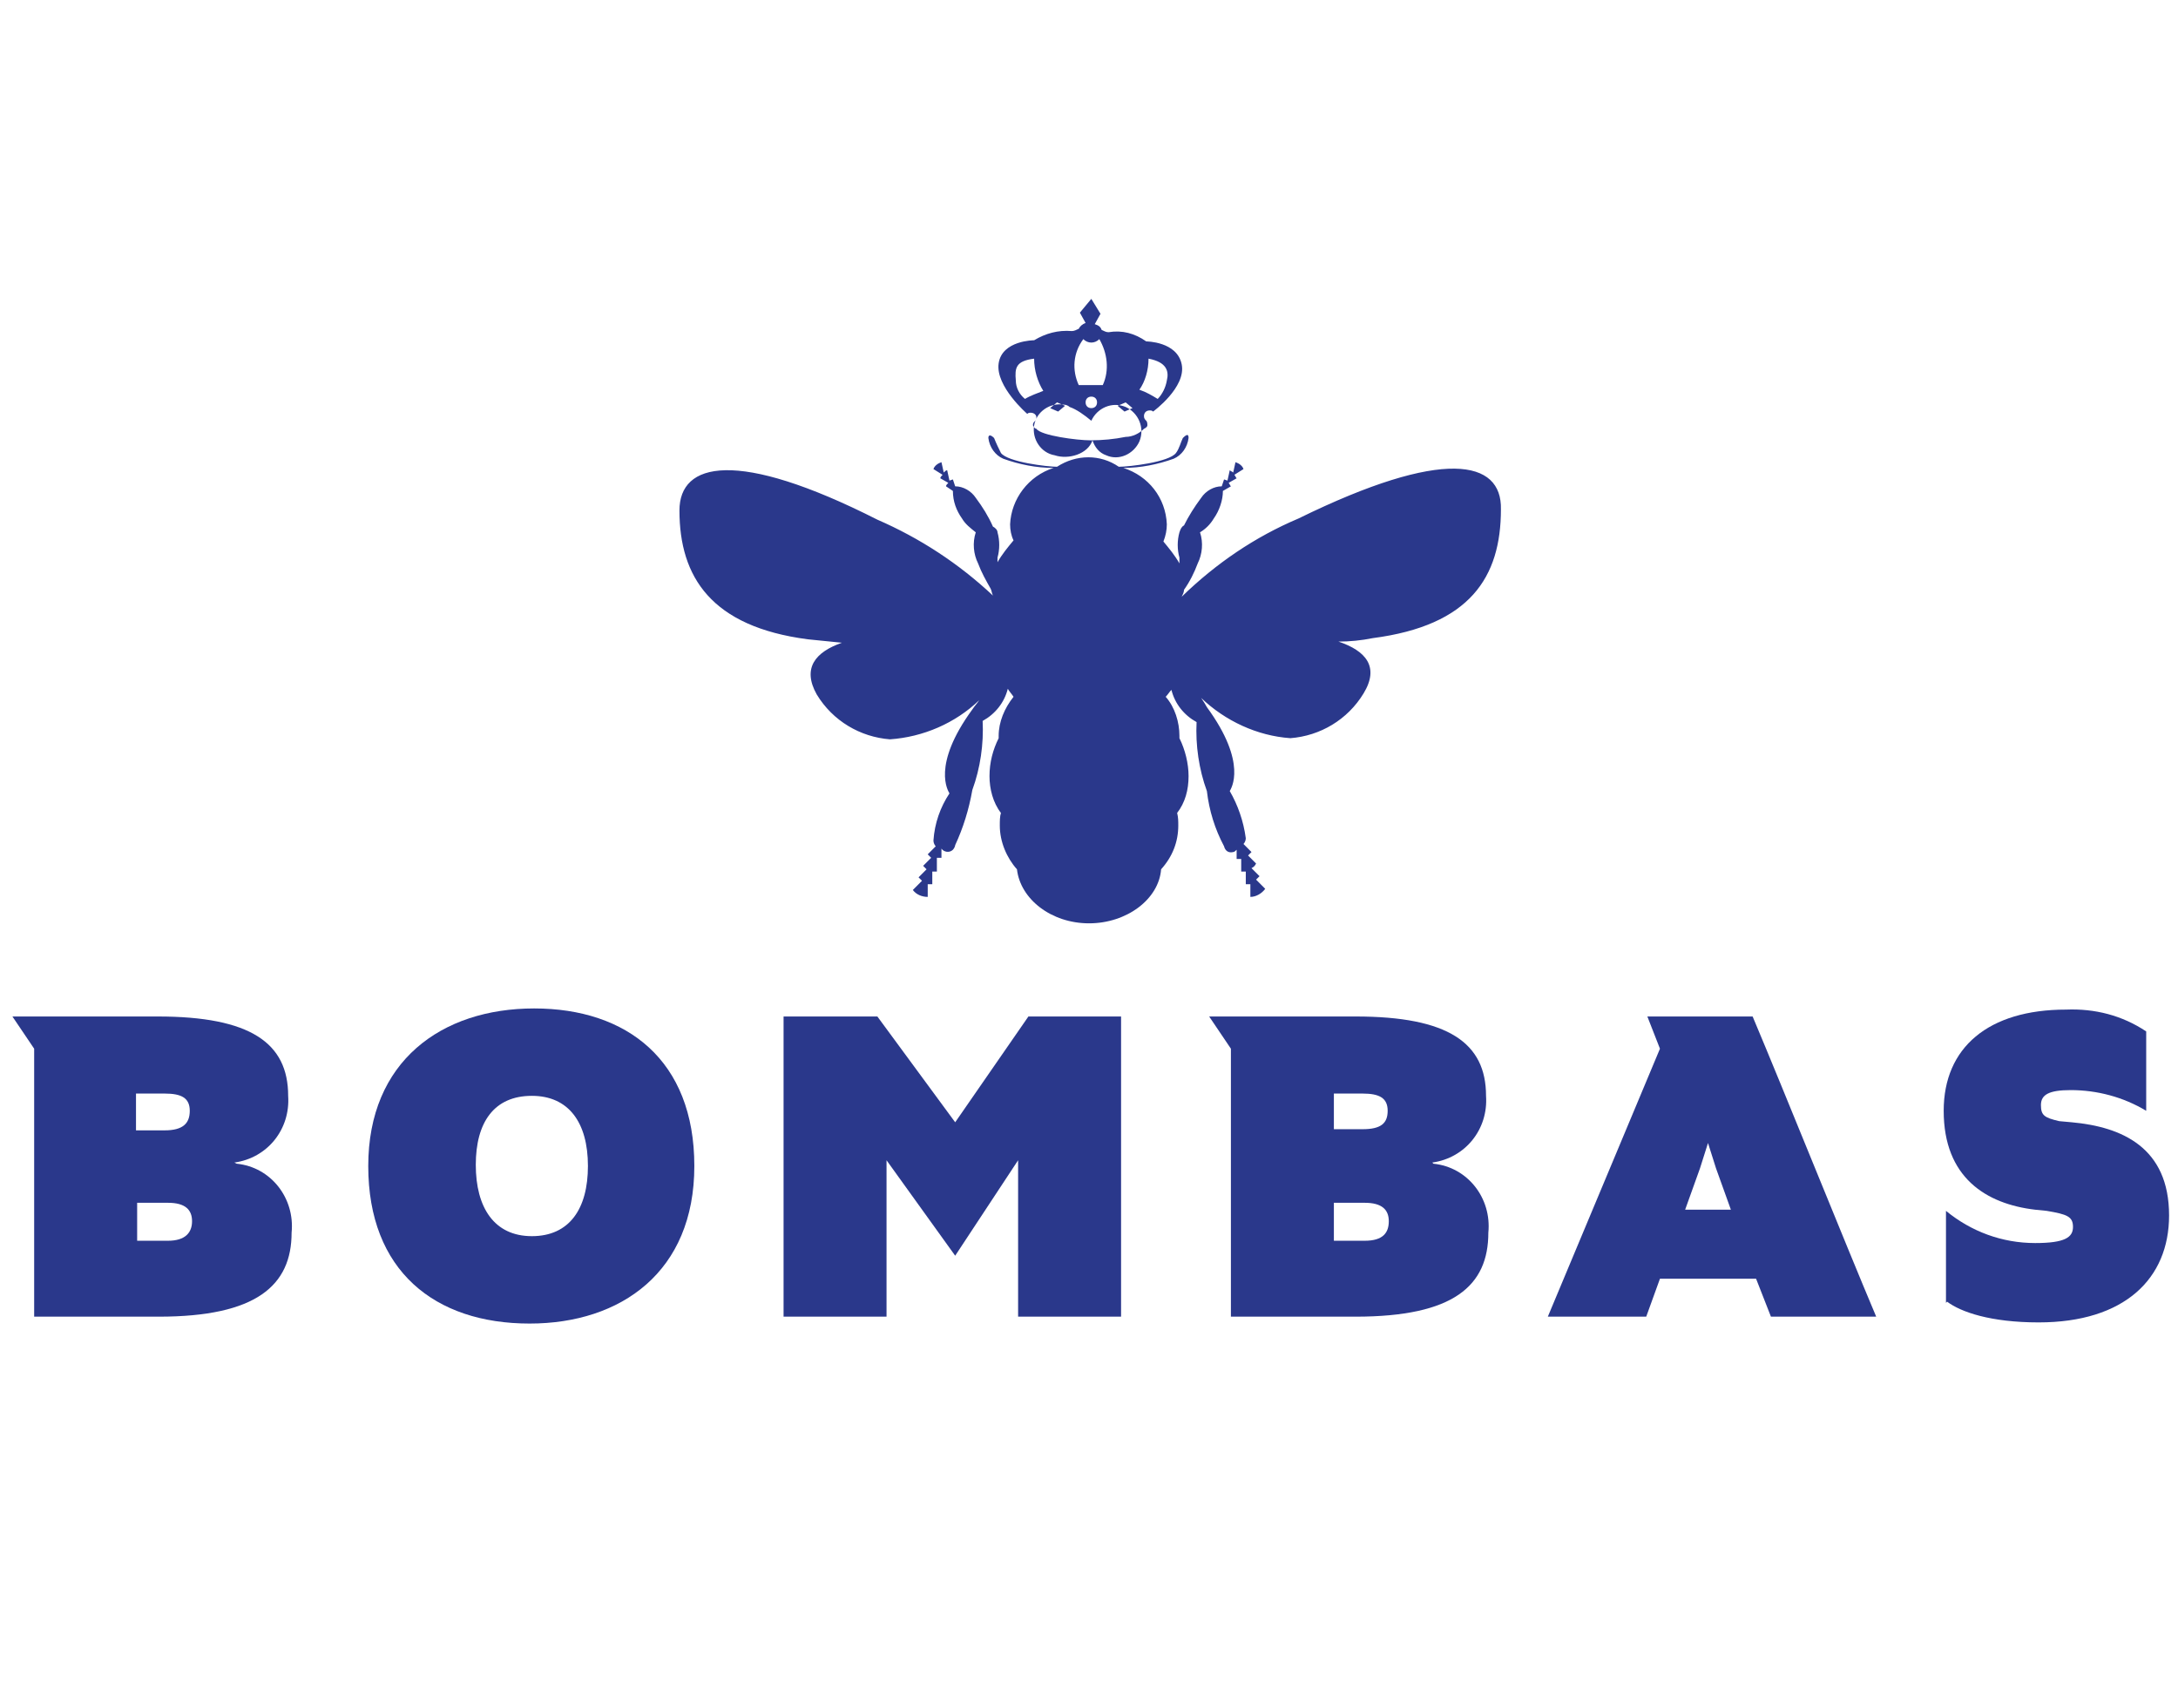 <svg xmlns="http://www.w3.org/2000/svg" width="102" height="80" viewBox="0 0 102 80" fill="none"><g clip-path="url(#clip0_1092_1151)"><path d="M60.807 24.29C58.771 25.151 56.949 26.391 55.342 27.953C55.395 27.845 55.449 27.737 55.449 27.63C55.717 27.253 55.931 26.822 56.092 26.391C56.306 25.96 56.36 25.421 56.199 24.936C56.467 24.774 56.681 24.559 56.842 24.29C57.11 23.913 57.271 23.428 57.271 22.997L57.646 22.781C57.592 22.727 57.592 22.673 57.539 22.619L57.914 22.404C57.86 22.35 57.86 22.296 57.807 22.242L58.235 21.973C58.182 21.811 58.021 21.704 57.86 21.65L57.753 22.135C57.7 22.081 57.646 22.081 57.592 22.027L57.485 22.512L57.325 22.458L57.217 22.781C56.842 22.781 56.467 22.997 56.253 23.32C55.931 23.751 55.663 24.182 55.449 24.613C55.342 24.667 55.288 24.774 55.235 24.936C55.128 25.313 55.128 25.744 55.235 26.121C55.235 26.229 55.235 26.283 55.235 26.391C55.02 26.014 54.753 25.69 54.485 25.367C54.592 25.098 54.645 24.828 54.645 24.559C54.592 23.32 53.788 22.296 52.609 21.919C53.413 21.919 54.217 21.758 54.967 21.488C55.342 21.327 55.61 20.95 55.663 20.518C55.663 20.357 55.61 20.303 55.395 20.518C55.288 20.734 55.235 21.003 55.074 21.219C54.753 21.65 52.877 21.865 52.395 21.865C51.538 21.273 50.413 21.273 49.502 21.865C49.073 21.865 47.198 21.65 46.876 21.219C46.769 21.003 46.662 20.788 46.555 20.518C46.394 20.357 46.287 20.357 46.287 20.518C46.34 20.95 46.608 21.327 46.983 21.488C47.733 21.758 48.537 21.919 49.341 21.919C48.162 22.296 47.358 23.374 47.305 24.559C47.305 24.828 47.358 25.098 47.466 25.313C47.198 25.636 46.93 25.96 46.715 26.337C46.715 26.283 46.715 26.175 46.715 26.121C46.823 25.744 46.823 25.313 46.715 24.936C46.715 24.828 46.608 24.721 46.501 24.667C46.287 24.182 46.019 23.751 45.697 23.32C45.483 22.997 45.108 22.781 44.733 22.781L44.626 22.458L44.465 22.512L44.358 22.027C44.304 22.027 44.251 22.081 44.197 22.135L44.09 21.65C43.929 21.704 43.769 21.811 43.715 21.973L44.144 22.242C44.09 22.296 44.036 22.35 44.036 22.404L44.411 22.619C44.358 22.673 44.304 22.727 44.304 22.781L44.626 22.997C44.626 23.482 44.786 23.913 45.054 24.29C45.215 24.559 45.429 24.721 45.697 24.936C45.537 25.421 45.59 25.96 45.805 26.391C45.965 26.822 46.18 27.199 46.394 27.576C46.447 27.683 46.447 27.791 46.501 27.899C44.894 26.391 43.072 25.205 41.089 24.343C34.499 21.003 31.82 21.65 31.82 23.913C31.82 27.037 33.32 29.354 37.821 29.946C38.357 30 38.893 30.054 39.428 30.108C38.196 30.539 37.553 31.293 38.25 32.532C39 33.771 40.286 34.525 41.679 34.633C43.233 34.525 44.733 33.879 45.858 32.801C45.751 32.963 45.644 33.071 45.537 33.232C43.608 35.872 44.411 37.057 44.465 37.165C44.036 37.811 43.769 38.566 43.715 39.374C43.715 39.481 43.769 39.589 43.822 39.643L43.447 40.02C43.501 40.074 43.554 40.128 43.608 40.182L43.233 40.559C43.286 40.613 43.34 40.667 43.393 40.721L43.018 41.098C43.072 41.151 43.126 41.205 43.179 41.259L42.75 41.69C42.911 41.906 43.179 42.014 43.447 42.014V41.421C43.501 41.421 43.608 41.421 43.661 41.421V40.828H43.876V40.182C43.929 40.182 44.036 40.182 44.09 40.182V39.751C44.197 39.913 44.465 39.966 44.626 39.805C44.679 39.751 44.733 39.643 44.733 39.589C45.108 38.781 45.376 37.919 45.537 37.003C45.912 35.98 46.072 34.849 46.019 33.771C46.608 33.448 47.037 32.909 47.198 32.263C47.251 32.37 47.358 32.478 47.466 32.64C47.037 33.178 46.769 33.825 46.769 34.471V34.579C46.501 35.118 46.34 35.71 46.34 36.357C46.34 36.95 46.501 37.596 46.876 38.081C46.823 38.242 46.823 38.458 46.823 38.673C46.823 39.428 47.144 40.182 47.626 40.721C47.787 42.121 49.234 43.252 51.002 43.252C52.77 43.252 54.27 42.121 54.377 40.721C54.913 40.128 55.181 39.428 55.181 38.673C55.181 38.458 55.181 38.296 55.128 38.081C55.503 37.596 55.663 37.003 55.663 36.357C55.663 35.764 55.503 35.118 55.235 34.579V34.471C55.235 33.825 55.02 33.125 54.592 32.64C54.699 32.532 54.753 32.424 54.86 32.316C55.02 32.963 55.449 33.502 56.038 33.825C55.985 34.902 56.146 36.034 56.521 37.057C56.628 37.973 56.896 38.835 57.325 39.643C57.378 39.859 57.539 39.966 57.753 39.913C57.807 39.913 57.86 39.859 57.914 39.805V40.236C57.967 40.236 58.075 40.236 58.128 40.236V40.828H58.343V41.421H58.557V42.014C58.825 42.014 59.093 41.852 59.253 41.636L58.825 41.205C58.878 41.151 58.932 41.098 58.986 41.044L58.61 40.667C58.718 40.613 58.771 40.559 58.825 40.451L58.45 40.074C58.503 40.02 58.557 39.966 58.61 39.913L58.235 39.535C58.289 39.481 58.343 39.374 58.343 39.266C58.235 38.458 57.967 37.704 57.592 37.057C57.646 36.95 58.45 35.764 56.521 33.125C56.467 33.017 56.36 32.855 56.253 32.694C57.378 33.771 58.878 34.471 60.432 34.579C61.825 34.471 63.111 33.717 63.861 32.478C64.612 31.239 63.968 30.485 62.682 30.054C63.218 30.054 63.754 30 64.29 29.892C68.844 29.3 70.291 27.037 70.291 23.859C70.345 21.542 67.612 20.95 60.807 24.29Z" fill="#2A388B"></path><path d="M48.108 19.387C48.162 19.333 48.216 19.333 48.269 19.333C48.43 19.333 48.537 19.441 48.537 19.549C48.537 19.657 48.484 19.71 48.43 19.764C48.376 19.818 48.376 19.872 48.376 19.926C48.43 20.034 48.484 20.087 48.537 20.087C48.752 20.411 50.466 20.626 51.056 20.626C51.645 20.626 52.181 20.572 52.717 20.465C53.038 20.465 53.359 20.303 53.574 20.087C53.681 20.034 53.734 19.98 53.734 19.926C53.734 19.872 53.734 19.764 53.681 19.71C53.627 19.657 53.574 19.603 53.574 19.495C53.574 19.333 53.681 19.226 53.842 19.226C53.895 19.226 53.949 19.226 54.002 19.279C54.002 19.279 55.556 18.148 55.342 17.071C55.128 15.993 53.681 15.993 53.681 15.993C53.145 15.616 52.556 15.454 51.913 15.562C51.806 15.562 51.699 15.508 51.591 15.454C51.538 15.293 51.431 15.239 51.27 15.185L51.538 14.7L51.109 14L50.573 14.646L50.841 15.131C50.68 15.185 50.573 15.293 50.52 15.401C50.413 15.454 50.305 15.508 50.198 15.508C49.555 15.454 48.966 15.616 48.43 15.939C48.43 15.939 46.93 15.939 46.769 17.017C46.608 18.094 48.108 19.387 48.108 19.387ZM53.788 16.801C54.645 16.963 54.753 17.394 54.645 17.825C54.592 18.148 54.431 18.471 54.217 18.687C53.949 18.525 53.681 18.364 53.359 18.256C53.627 17.879 53.788 17.34 53.788 16.801ZM52.717 18.849L53.038 19.118L52.663 19.279L52.341 19.01L52.717 18.849ZM50.734 15.886C50.948 16.101 51.27 16.101 51.484 15.886C51.859 16.532 51.966 17.34 51.645 18.04H50.52C50.198 17.34 50.252 16.532 50.734 15.886ZM51.377 18.849C51.377 19.01 51.27 19.118 51.109 19.118C50.948 19.118 50.841 19.01 50.841 18.849C50.841 18.687 50.948 18.579 51.109 18.579C51.27 18.579 51.377 18.687 51.377 18.849ZM51.109 19.71C51.377 19.118 52.074 18.795 52.717 19.064C53.306 19.333 53.627 20.034 53.359 20.68C53.092 21.273 52.395 21.596 51.806 21.327C51.484 21.219 51.27 20.95 51.163 20.626C50.948 21.273 50.038 21.542 49.395 21.327C48.752 21.219 48.323 20.572 48.43 19.926C48.537 19.279 49.18 18.849 49.823 18.956C49.93 18.956 50.038 19.01 50.091 19.064C50.413 19.172 50.788 19.441 51.109 19.71ZM49.502 18.849L49.877 19.01L49.555 19.279L49.18 19.118L49.502 18.849ZM48.43 16.801C48.43 17.34 48.591 17.879 48.859 18.31C48.591 18.418 48.269 18.525 48.001 18.687C47.733 18.471 47.573 18.148 47.573 17.825C47.519 17.232 47.573 16.909 48.43 16.801Z" fill="#2A388B"></path><path d="M17.246 54.62C17.246 49.717 20.675 47.239 25.015 47.239C29.355 47.239 32.517 49.663 32.517 54.62C32.517 59.576 29.087 62 24.801 62C20.354 62 17.246 59.522 17.246 54.62ZM27.534 54.62C27.534 52.572 26.623 51.333 24.908 51.333C23.14 51.333 22.282 52.572 22.282 54.566C22.282 56.559 23.14 57.906 24.908 57.906C26.676 57.906 27.534 56.613 27.534 54.62Z" fill="#2A388B"></path><path d="M77.739 49.125L77.149 47.616H82.079C83.579 51.172 86.365 58.121 87.866 61.677H82.936L82.24 59.899H77.739L77.096 61.677H72.488L77.739 49.125ZM78.918 56.667H81.061L80.364 54.727L79.989 53.542L79.614 54.727L78.918 56.667Z" fill="#2A388B"></path><path d="M91.134 61.03V56.721C92.313 57.69 93.76 58.229 95.313 58.229C96.706 58.229 97.082 57.96 97.082 57.475C97.082 56.99 96.814 56.882 95.849 56.721L95.313 56.667C93.009 56.397 91.027 55.158 91.027 52.034C91.027 49.071 93.117 47.293 96.76 47.293C98.1 47.239 99.385 47.562 100.511 48.316V52.034C99.439 51.387 98.207 51.064 96.974 51.064C95.956 51.064 95.581 51.279 95.581 51.764C95.581 52.249 95.742 52.357 96.439 52.519L97.028 52.572C99.385 52.788 101.582 53.758 101.582 56.936C101.582 59.899 99.493 61.946 95.474 61.946C93.224 61.946 91.831 61.461 91.188 60.976" fill="#2A388B"></path><path d="M48.162 47.616L44.733 52.572L41.089 47.616H36.696V61.677H41.518V54.35L44.733 58.822L47.68 54.35V61.677H52.502V47.616H48.162Z" fill="#2A388B"></path><path d="M67.076 54.458C68.63 54.242 69.702 52.896 69.594 51.333C69.594 48.855 67.826 47.616 63.486 47.616H56.628L57.646 49.125V61.677H63.486C68.094 61.677 69.702 60.222 69.702 57.744C69.862 56.128 68.737 54.673 67.13 54.512L67.076 54.458ZM62.468 51.226H63.808C64.612 51.226 64.987 51.441 64.987 52.034C64.987 52.626 64.665 52.896 63.808 52.896H62.468V51.226ZM63.915 58.121H62.468V56.343H63.915C64.719 56.343 65.04 56.667 65.04 57.205C65.04 57.744 64.772 58.121 63.915 58.121Z" fill="#2A388B"></path><path d="M10.977 54.458C12.531 54.242 13.602 52.896 13.495 51.333C13.495 48.855 11.727 47.616 7.387 47.616H0.582L1.6 49.125V61.677H7.441C11.995 61.677 13.656 60.222 13.656 57.744C13.817 56.128 12.692 54.673 11.084 54.512L10.977 54.458ZM6.369 51.226H7.709C8.512 51.226 8.887 51.441 8.887 52.034C8.887 52.626 8.566 52.95 7.709 52.95H6.369V51.226ZM7.869 58.121H6.423V56.343H7.869C8.673 56.343 8.994 56.667 8.994 57.205C8.994 57.744 8.673 58.121 7.869 58.121Z" fill="#2A388B"></path></g><defs><clipPath id="clip0_1092_1151"><rect width="101" height="80" fill="white" transform="translate(0.582)"></rect></clipPath></defs></svg>